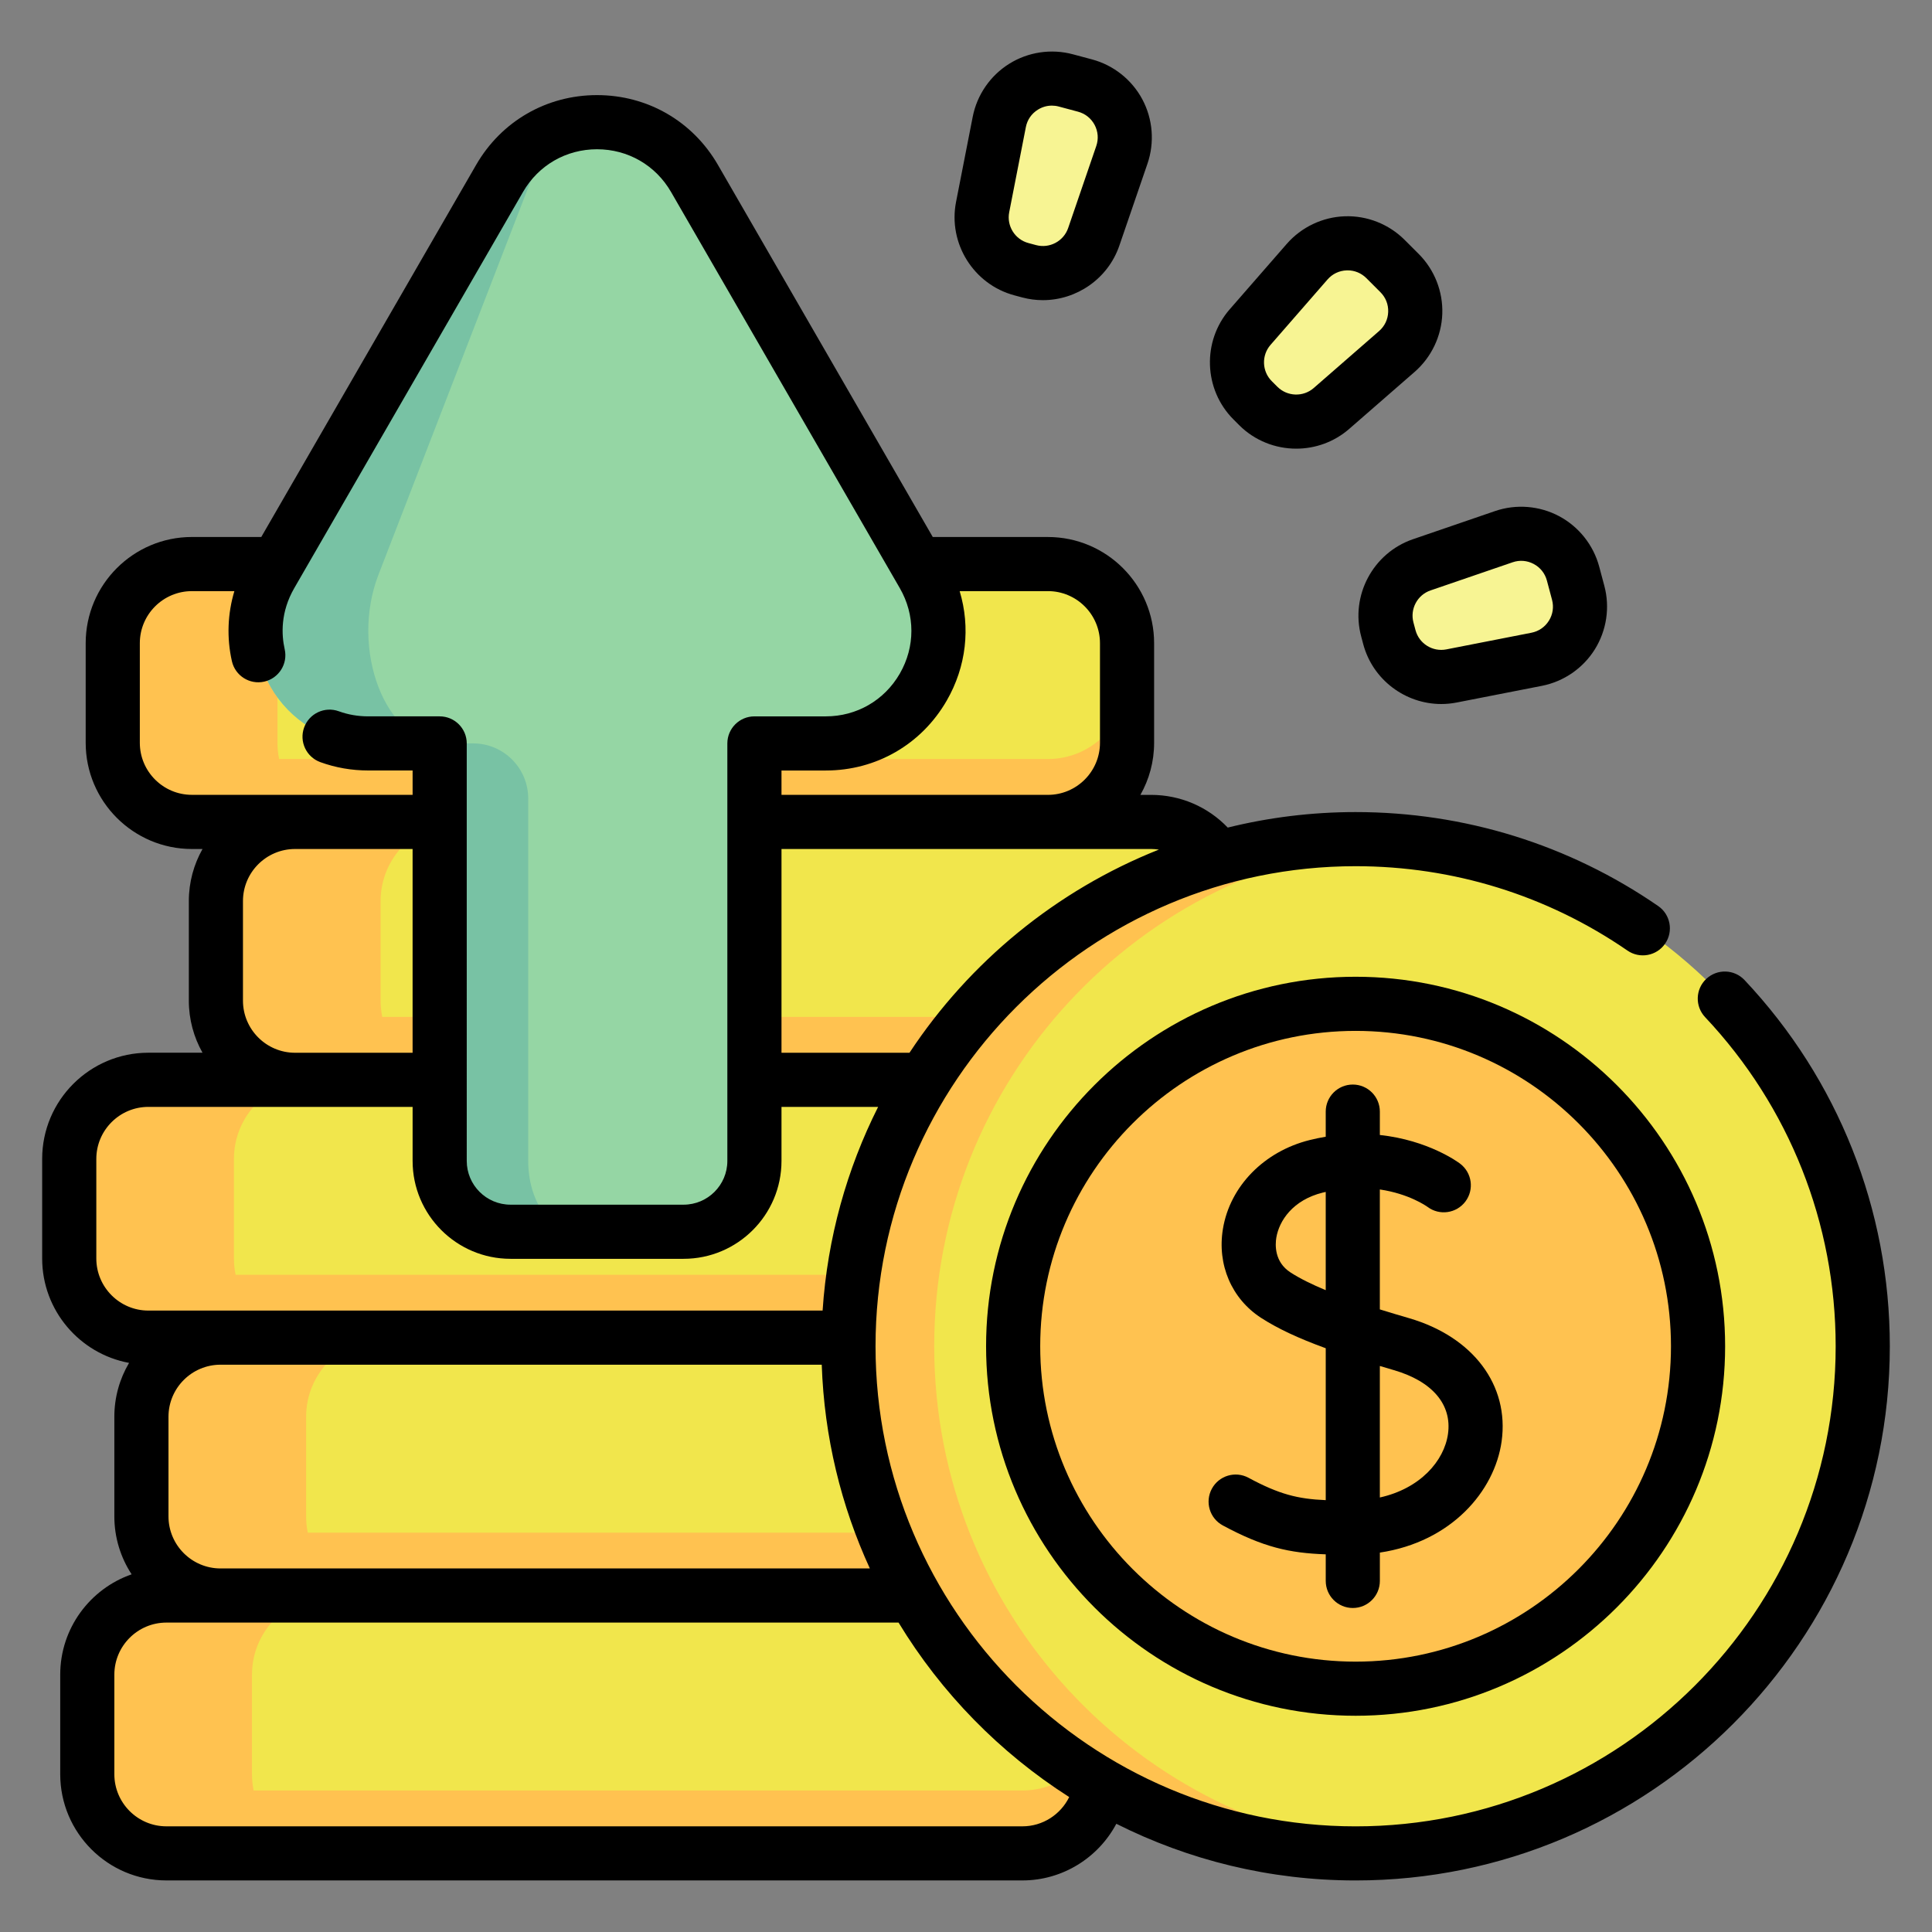 <?xml version="1.0" encoding="utf-8"?>
<!-- Generator: Adobe Illustrator 16.0.0, SVG Export Plug-In . SVG Version: 6.00 Build 0)  -->
<!DOCTYPE svg PUBLIC "-//W3C//DTD SVG 1.1//EN" "http://www.w3.org/Graphics/SVG/1.1/DTD/svg11.dtd">
<svg version="1.1" id="圖層_4" xmlns="http://www.w3.org/2000/svg" xmlns:xlink="http://www.w3.org/1999/xlink" x="0px" y="0px"
	 width="150px" height="150px" viewBox="0 0 150 150" enable-background="new 0 0 150 150" xml:space="preserve">
<rect x="0" y="0" width="150" height="150" fill="#808080" stroke="none"/>
<g>
	<g>
		<path fill="#F1E64C" d="M77.98,103.854h-66.46c-3.394,0-6.145-2.75-6.145-6.144v-7.732c0-3.395,2.751-6.144,6.145-6.144h66.46
			c3.395,0,6.145,2.749,6.145,6.144v7.732C84.125,101.104,81.375,103.854,77.98,103.854z"/>
		<path fill="#FFC250" d="M24.307,103.856H11.522c-3.396,0-6.146-2.752-6.146-6.144v-7.734c0-3.393,2.751-6.144,6.146-6.144h12.784
			c-3.392,0-6.143,2.751-6.143,6.144v7.734C18.164,101.104,20.915,103.856,24.307,103.856z"/>
		<path fill="#FFC250" d="M84.125,92.828v4.887c0,3.392-2.752,6.14-6.145,6.14H11.521c-3.394,0-6.145-2.748-6.145-6.14v-4.887
			c0,3.393,2.751,6.144,6.145,6.144H77.98C81.373,98.972,84.125,96.221,84.125,92.828z"/>
		<path fill="#F1E64C" d="M89.367,83.835H22.906c-3.393,0-6.144-2.752-6.144-6.144v-7.733c0-3.393,2.751-6.144,6.144-6.144h66.461
			c3.393,0,6.143,2.751,6.143,6.144v7.733C95.51,81.083,92.76,83.835,89.367,83.835L89.367,83.835z"/>
		<path fill="#FFC250" d="M35.693,83.837H22.909c-3.396,0-6.146-2.754-6.146-6.144v-7.735c0-3.392,2.751-6.143,6.146-6.143h12.784
			c-3.393,0-6.143,2.751-6.143,6.143v7.735C29.55,81.085,32.3,83.837,35.693,83.837z"/>
		<path fill="#FFC250" d="M95.512,72.808v4.886c0,3.394-2.752,6.142-6.145,6.142h-66.46c-3.393,0-6.145-2.748-6.145-6.142v-4.886
			c0,3.394,2.751,6.145,6.145,6.145h66.46C92.76,78.952,95.512,76.201,95.512,72.808L95.512,72.808z"/>
		<path fill="#F1E64C" d="M81.361,63.814H14.9c-3.394,0-6.144-2.75-6.144-6.143v-7.733c0-3.394,2.75-6.144,6.144-6.144h66.461
			c3.393,0,6.145,2.75,6.145,6.144v7.733C87.506,61.063,84.754,63.814,81.361,63.814z"/>
		<path fill="#FFC250" d="M27.687,63.816H14.902c-3.396,0-6.146-2.751-6.146-6.143v-7.735c0-3.392,2.751-6.143,6.146-6.143h12.784
			c-3.392,0-6.143,2.751-6.143,6.143v7.735C21.543,61.064,24.295,63.816,27.687,63.816z"/>
		<path fill="#FFC250" d="M87.506,52.786v4.887c0,3.393-2.752,6.141-6.145,6.141H14.9c-3.393,0-6.144-2.749-6.144-6.141v-4.887
			c0,3.393,2.751,6.144,6.144,6.144h66.461C84.754,58.93,87.506,56.179,87.506,52.786z"/>
		<path fill="#F1E64C" d="M83.584,123.876h-66.46c-3.393,0-6.144-2.75-6.144-6.144V110c0-3.395,2.751-6.146,6.144-6.146h66.46
			c3.395,0,6.145,2.751,6.145,6.146v7.732C89.729,121.126,86.979,123.876,83.584,123.876z"/>
		<path fill="#FFC250" d="M89.73,112.848v4.886c0,3.395-2.754,6.143-6.146,6.143H17.125c-3.393,0-6.145-2.748-6.145-6.143v-4.886
			c0,3.395,2.751,6.146,6.145,6.146h66.459C86.977,118.993,89.73,116.242,89.73,112.848z"/>
		<path fill="#FFC250" d="M29.911,123.878H17.126c-3.395,0-6.146-2.752-6.146-6.145V110c0-3.393,2.751-6.144,6.146-6.144h12.785
			c-3.393,0-6.144,2.751-6.144,6.144v7.733C23.767,121.126,26.518,123.878,29.911,123.878z"/>
		<path fill="#F1E64C" d="M79.383,143.896H12.921c-3.394,0-6.145-2.751-6.145-6.146v-7.729c0-3.395,2.751-6.146,6.145-6.146h66.461
			c3.393,0,6.143,2.751,6.143,6.146v7.729C85.525,141.146,82.775,143.896,79.383,143.896z"/>
		<path fill="#FFC250" d="M85.525,132.869v4.886c0,3.393-2.752,6.142-6.143,6.142H12.922c-3.394,0-6.145-2.749-6.145-6.142v-4.886
			c0,3.393,2.751,6.144,6.145,6.144h66.461C82.773,139.013,85.525,136.262,85.525,132.869z"/>
		<path fill="#FFC250" d="M25.708,143.896H12.923c-3.396,0-6.146-2.751-6.146-6.142v-7.733c0-3.393,2.751-6.144,6.146-6.144h12.784
			c-3.392,0-6.143,2.751-6.143,6.144v7.733C19.564,141.146,22.315,143.896,25.708,143.896z"/>
		<g>
			<path fill="#F1E64C" d="M105.25,65.148c21.744,0,39.373,17.63,39.373,39.374c0,21.746-17.629,39.374-39.373,39.374
				c-21.748,0-39.375-17.628-39.375-39.374C65.875,82.778,83.502,65.148,105.25,65.148z"/>
			<g>
				<path fill="#FFC250" d="M108.578,143.757c-1.096,0.095-2.207,0.14-3.33,0.14c-21.746,0-39.374-17.626-39.374-39.374
					c0-21.746,17.627-39.373,39.374-39.373c1.123,0,2.234,0.045,3.33,0.14c-20.191,1.688-36.046,18.605-36.046,39.233
					C72.532,125.151,88.387,142.068,108.578,143.757z"/>
				<circle fill="#FFC250" cx="105.25" cy="104.523" r="26.588"/>
			</g>
		</g>
		<g>
			<path fill="#95D6A4" d="M58.572,90.134V57.719h5.541c6.727,0,10.931-7.283,7.567-13.108L53.922,13.854
				c-3.364-5.825-11.771-5.825-15.135,0L21.026,44.611c-3.364,5.825,0.84,13.108,7.567,13.108h5.543v32.415
				c0,3.036,2.462,5.499,5.5,5.499h13.438C56.11,95.633,58.572,93.17,58.572,90.134L58.572,90.134z"/>
			<path fill="#78C2A4" d="M44.695,95.635h-5.06c-3.037,0-5.498-2.463-5.498-5.499V57.717h-5.545
				c-6.728,0-10.932-7.281-7.566-13.107l17.759-30.755c1.682-2.912,4.624-4.367,7.568-4.367c-1.972,0-3.943,1.455-5.068,4.367
				L29.388,44.61c-2.256,5.827,0.563,13.107,5.068,13.107h2.278c2.361,0,4.276,1.915,4.276,4.277v28.14
				C41.01,93.17,42.661,95.635,44.695,95.635L44.695,95.635z"/>
		</g>
		<g>
			<path fill="#F7F493" d="M107.871,49.471l-0.16-0.6c-0.568-2.115,0.6-4.308,2.672-5.019l6.373-2.185
				c2.281-0.783,4.748,0.531,5.373,2.862l0.4,1.49c0.625,2.331-0.855,4.703-3.225,5.167l-6.609,1.294
				C110.547,52.902,108.438,51.587,107.871,49.471L107.871,49.471z"/>
			<path fill="#F7F493" d="M97.691,31.518l-0.439-0.439c-1.549-1.548-1.633-4.031-0.195-5.682l4.426-5.079
				c1.588-1.819,4.381-1.915,6.086-0.208l1.092,1.091c1.707,1.706,1.611,4.5-0.207,6.086l-5.078,4.426
				C101.723,33.153,99.24,33.066,97.691,31.518L97.691,31.518z"/>
			<path fill="#F7F493" d="M79.898,21.062l-0.6-0.162c-2.115-0.567-3.43-2.675-3.01-4.824l1.295-6.611
				c0.463-2.367,2.836-3.847,5.166-3.223l1.49,0.4c2.33,0.624,3.645,3.092,2.863,5.374l-2.186,6.373
				C84.207,20.46,82.016,21.627,79.898,21.062L79.898,21.062z"/>
		</g>
	</g>
	<g>
		<path d="M135.445,76.091c-0.797-0.846-2.127-0.885-2.971-0.09c-0.846,0.796-0.885,2.125-0.09,2.97
			c6.537,6.939,10.137,16.016,10.137,25.552c0,20.555-16.721,37.275-37.273,37.275s-37.272-16.721-37.272-37.275
			c0-20.551,16.719-37.272,37.272-37.272c7.588,0,14.887,2.267,21.109,6.552c0.955,0.659,2.264,0.418,2.922-0.537
			c0.658-0.956,0.418-2.264-0.539-2.923c-6.924-4.772-15.051-7.294-23.492-7.294c-3.42,0-6.746,0.419-9.926,1.204
			c-1.541-1.611-3.674-2.539-5.955-2.539h-0.826c0.678-1.195,1.064-2.575,1.064-4.043v-7.733c0-4.546-3.699-8.245-8.246-8.245H72.42
			L55.741,12.804c-1.96-3.395-5.47-5.42-9.39-5.42c0,0-0.001,0-0.002,0c-3.917,0.001-7.424,2.027-9.382,5.418l-16.682,28.89h-5.386
			c-4.547,0-8.246,3.699-8.246,8.245v7.733c0,4.547,3.699,8.246,8.246,8.246h0.825c-0.675,1.195-1.063,2.575-1.063,4.042v7.733
			c0,1.468,0.388,2.847,1.063,4.042h-4.204c-4.547,0-8.246,3.698-8.246,8.243v7.732c0,4.036,2.914,7.4,6.747,8.106
			c-0.726,1.228-1.143,2.658-1.143,4.183v7.732c0,1.661,0.495,3.205,1.342,4.501c-3.224,1.121-5.544,4.188-5.544,7.79v7.729
			c0,4.549,3.699,8.247,8.246,8.247h66.461c3.119,0,5.895-1.77,7.289-4.398c5.592,2.813,11.9,4.4,18.576,4.4
			c22.869,0,41.477-18.605,41.477-41.478C146.725,93.91,142.717,83.813,135.445,76.091L135.445,76.091z M13.081,117.73v-7.732
			c0-2.229,1.813-4.043,4.043-4.043H63.8c0.192,5.627,1.509,10.972,3.735,15.819H17.124C14.895,121.774,13.081,119.96,13.081,117.73
			z M89.975,65.963c-7.955,3.161-14.705,8.718-19.362,15.772h-9.938v-15.82h20.685h8.008C89.572,65.916,89.775,65.933,89.975,65.963
			L89.975,65.963z M85.402,49.937v7.733c0,2.229-1.813,4.043-4.043,4.043H60.675v-1.891h3.438c3.919,0,7.428-2.028,9.388-5.423
			c1.526-2.644,1.858-5.686,1.006-8.505h6.853C83.59,45.894,85.402,47.708,85.402,49.937L85.402,49.937z M10.856,57.67v-7.733
			c0-2.229,1.813-4.042,4.043-4.042h3.298c-0.528,1.76-0.601,3.627-0.193,5.437c0.255,1.132,1.379,1.844,2.512,1.589
			c1.132-0.256,1.843-1.38,1.588-2.512c-0.256-1.136-0.334-2.881,0.742-4.747l17.761-30.758c1.198-2.076,3.345-3.315,5.743-3.316
			h0.001c2.401,0,4.551,1.241,5.751,3.32L69.86,45.661c1.2,2.077,1.201,4.559,0.001,6.638c-1.2,2.079-3.349,3.32-5.749,3.32h-5.54
			c-1.16,0-2.101,0.941-2.101,2.102v32.414c0,1.873-1.524,3.396-3.399,3.396H39.636c-1.874,0-3.398-1.523-3.398-3.396V57.72
			c0-1.161-0.941-2.102-2.102-2.102h-5.542c-0.799,0-1.569-0.133-2.288-0.395c-1.092-0.397-2.297,0.166-2.693,1.257
			c-0.397,1.09,0.166,2.295,1.257,2.692c1.182,0.43,2.434,0.648,3.725,0.648h3.44v1.891h-9.128h-8.007
			C12.67,61.713,10.856,59.899,10.856,57.67L10.856,57.67z M18.864,77.691v-7.733c0-2.229,1.813-4.042,4.042-4.042h9.128v15.82
			h-9.128C20.677,81.735,18.864,79.92,18.864,77.691z M7.478,97.709v-7.73c0-2.229,1.814-4.041,4.043-4.041h11.386h9.128v4.196
			c0,4.19,3.409,7.6,7.601,7.6h13.437c4.192,0,7.602-3.409,7.602-7.6v-4.196h7.503c-2.423,4.813-3.936,10.162-4.311,15.815H17.124
			h-5.604C9.292,101.753,7.478,99.938,7.478,97.709z M79.383,141.796H12.921c-2.229,0-4.043-1.814-4.043-4.045v-7.729
			c0-2.23,1.813-4.045,4.043-4.045h4.203h52.64c3.318,5.468,7.862,10.11,13.248,13.546
			C82.352,140.875,80.959,141.796,79.383,141.796z"/>
		<path d="M109.396,102.341c-0.744-0.217-1.506-0.442-2.266-0.68v-9.311c2.258,0.332,3.604,1.283,3.707,1.355
			c0.922,0.691,2.232,0.508,2.932-0.413c0.701-0.922,0.52-2.24-0.404-2.943c-0.135-0.103-2.455-1.823-6.234-2.229v-1.815
			c0-1.16-0.939-2.101-2.1-2.101c-1.162,0-2.102,0.94-2.102,2.101v1.95c-0.406,0.067-0.82,0.153-1.244,0.258
			c-3.541,0.88-6.186,3.582-6.736,6.887c-0.465,2.786,0.672,5.439,2.967,6.922c1.262,0.814,2.84,1.563,5.014,2.355v11.794
			c-2.182-0.092-3.623-0.458-5.996-1.737c-1.023-0.552-2.297-0.168-2.848,0.854s-0.17,2.295,0.854,2.847
			c3.137,1.69,5.168,2.145,7.99,2.243v2.063c0,1.16,0.941,2.103,2.102,2.103s2.1-0.942,2.1-2.103v-2.199
			c5.537-0.828,8.91-4.758,9.453-8.633C117.193,107.545,114.373,103.791,109.396,102.341L109.396,102.341z M100.195,98.792
			c-1.264-0.817-1.191-2.161-1.102-2.7c0.219-1.313,1.279-2.922,3.604-3.499c0.078-0.019,0.156-0.035,0.232-0.052v7.628
			C101.887,99.735,100.947,99.278,100.195,98.792z M112.422,111.327c-0.297,2.11-2.17,4.247-5.291,4.938v-10.211
			c0.355,0.106,0.715,0.213,1.09,0.323C111.209,107.246,112.74,109.05,112.422,111.327z"/>
		<path d="M105.25,75.835c-15.82,0-28.691,12.869-28.691,28.688c0,15.819,12.871,28.688,28.691,28.688
			c15.818,0,28.688-12.869,28.688-28.688C133.938,88.704,121.068,75.835,105.25,75.835z M105.25,129.009
			c-13.504,0-24.488-10.983-24.488-24.486s10.984-24.485,24.488-24.485c13.5,0,24.484,10.982,24.484,24.485
			S118.75,129.009,105.25,129.009z"/>
		<path d="M105.682,49.415l0.16,0.601l0,0c0.742,2.774,3.277,4.644,6.059,4.644c0.396,0,0.797-0.038,1.197-0.117l6.611-1.294
			c1.697-0.332,3.197-1.364,4.113-2.833s1.186-3.268,0.736-4.939l-0.398-1.49c-0.449-1.671-1.582-3.096-3.109-3.91
			s-3.342-0.958-4.977-0.397l-6.373,2.185C106.598,42.93,104.83,46.246,105.682,49.415L105.682,49.415z M111.064,45.841l6.373-2.185
			c0.545-0.188,1.129-0.142,1.639,0.13c0.512,0.272,0.875,0.729,1.025,1.288l0.398,1.491c0.15,0.558,0.064,1.136-0.242,1.627
			c-0.307,0.49-0.789,0.822-1.355,0.933l-6.611,1.294c-1.064,0.208-2.111-0.447-2.391-1.491l-0.16-0.601
			C109.461,47.284,110.041,46.191,111.064,45.841L111.064,45.841z"/>
		<path d="M96.205,33.005c1.215,1.214,2.822,1.829,4.436,1.829c1.465,0,2.936-0.509,4.113-1.536l5.08-4.426
			c1.303-1.137,2.086-2.78,2.145-4.51s-0.607-3.423-1.832-4.646l-1.092-1.091c-1.223-1.224-2.916-1.893-4.646-1.833
			c-1.729,0.06-3.371,0.842-4.508,2.146l-4.428,5.078c-2.154,2.474-2.027,6.229,0.293,8.549L96.205,33.005z M98.643,26.777
			l4.426-5.078c0.379-0.436,0.908-0.687,1.484-0.707c0.025-0.001,0.051-0.002,0.074-0.002c0.551,0,1.064,0.213,1.457,0.605
			l1.09,1.09c0.41,0.409,0.625,0.953,0.604,1.531c-0.018,0.578-0.27,1.105-0.705,1.486l-5.078,4.426
			c-0.814,0.71-2.051,0.667-2.818-0.097l-0.438-0.438C97.975,28.83,97.932,27.592,98.643,26.777L98.643,26.777z"/>
		<path d="M79.355,23.091L79.355,23.091L79.355,23.091z"/>
		<path d="M78.756,22.93l0.6,0.161c0.537,0.144,1.078,0.213,1.611,0.213c2.617,0,5.055-1.656,5.939-4.233l2.186-6.372
			c0.559-1.638,0.416-3.452-0.398-4.979c-0.813-1.527-2.238-2.66-3.908-3.107l-1.492-0.399c-1.67-0.448-3.471-0.18-4.938,0.737
			c-1.469,0.916-2.501,2.415-2.834,4.113l-1.294,6.611C73.597,18.893,75.586,22.081,78.756,22.93L78.756,22.93z M78.354,16.48
			l1.293-6.611c0.109-0.567,0.441-1.049,0.934-1.354C80.912,8.307,81.285,8.2,81.666,8.2c0.18,0,0.359,0.023,0.541,0.072
			l1.488,0.399c0.559,0.149,1.018,0.514,1.289,1.023c0.271,0.511,0.318,1.093,0.131,1.64l-2.184,6.372
			c-0.352,1.023-1.443,1.604-2.488,1.325l0,0l-0.6-0.161C78.799,18.591,78.146,17.54,78.354,16.48L78.354,16.48z"/>
	</g>
</g>
</svg>
